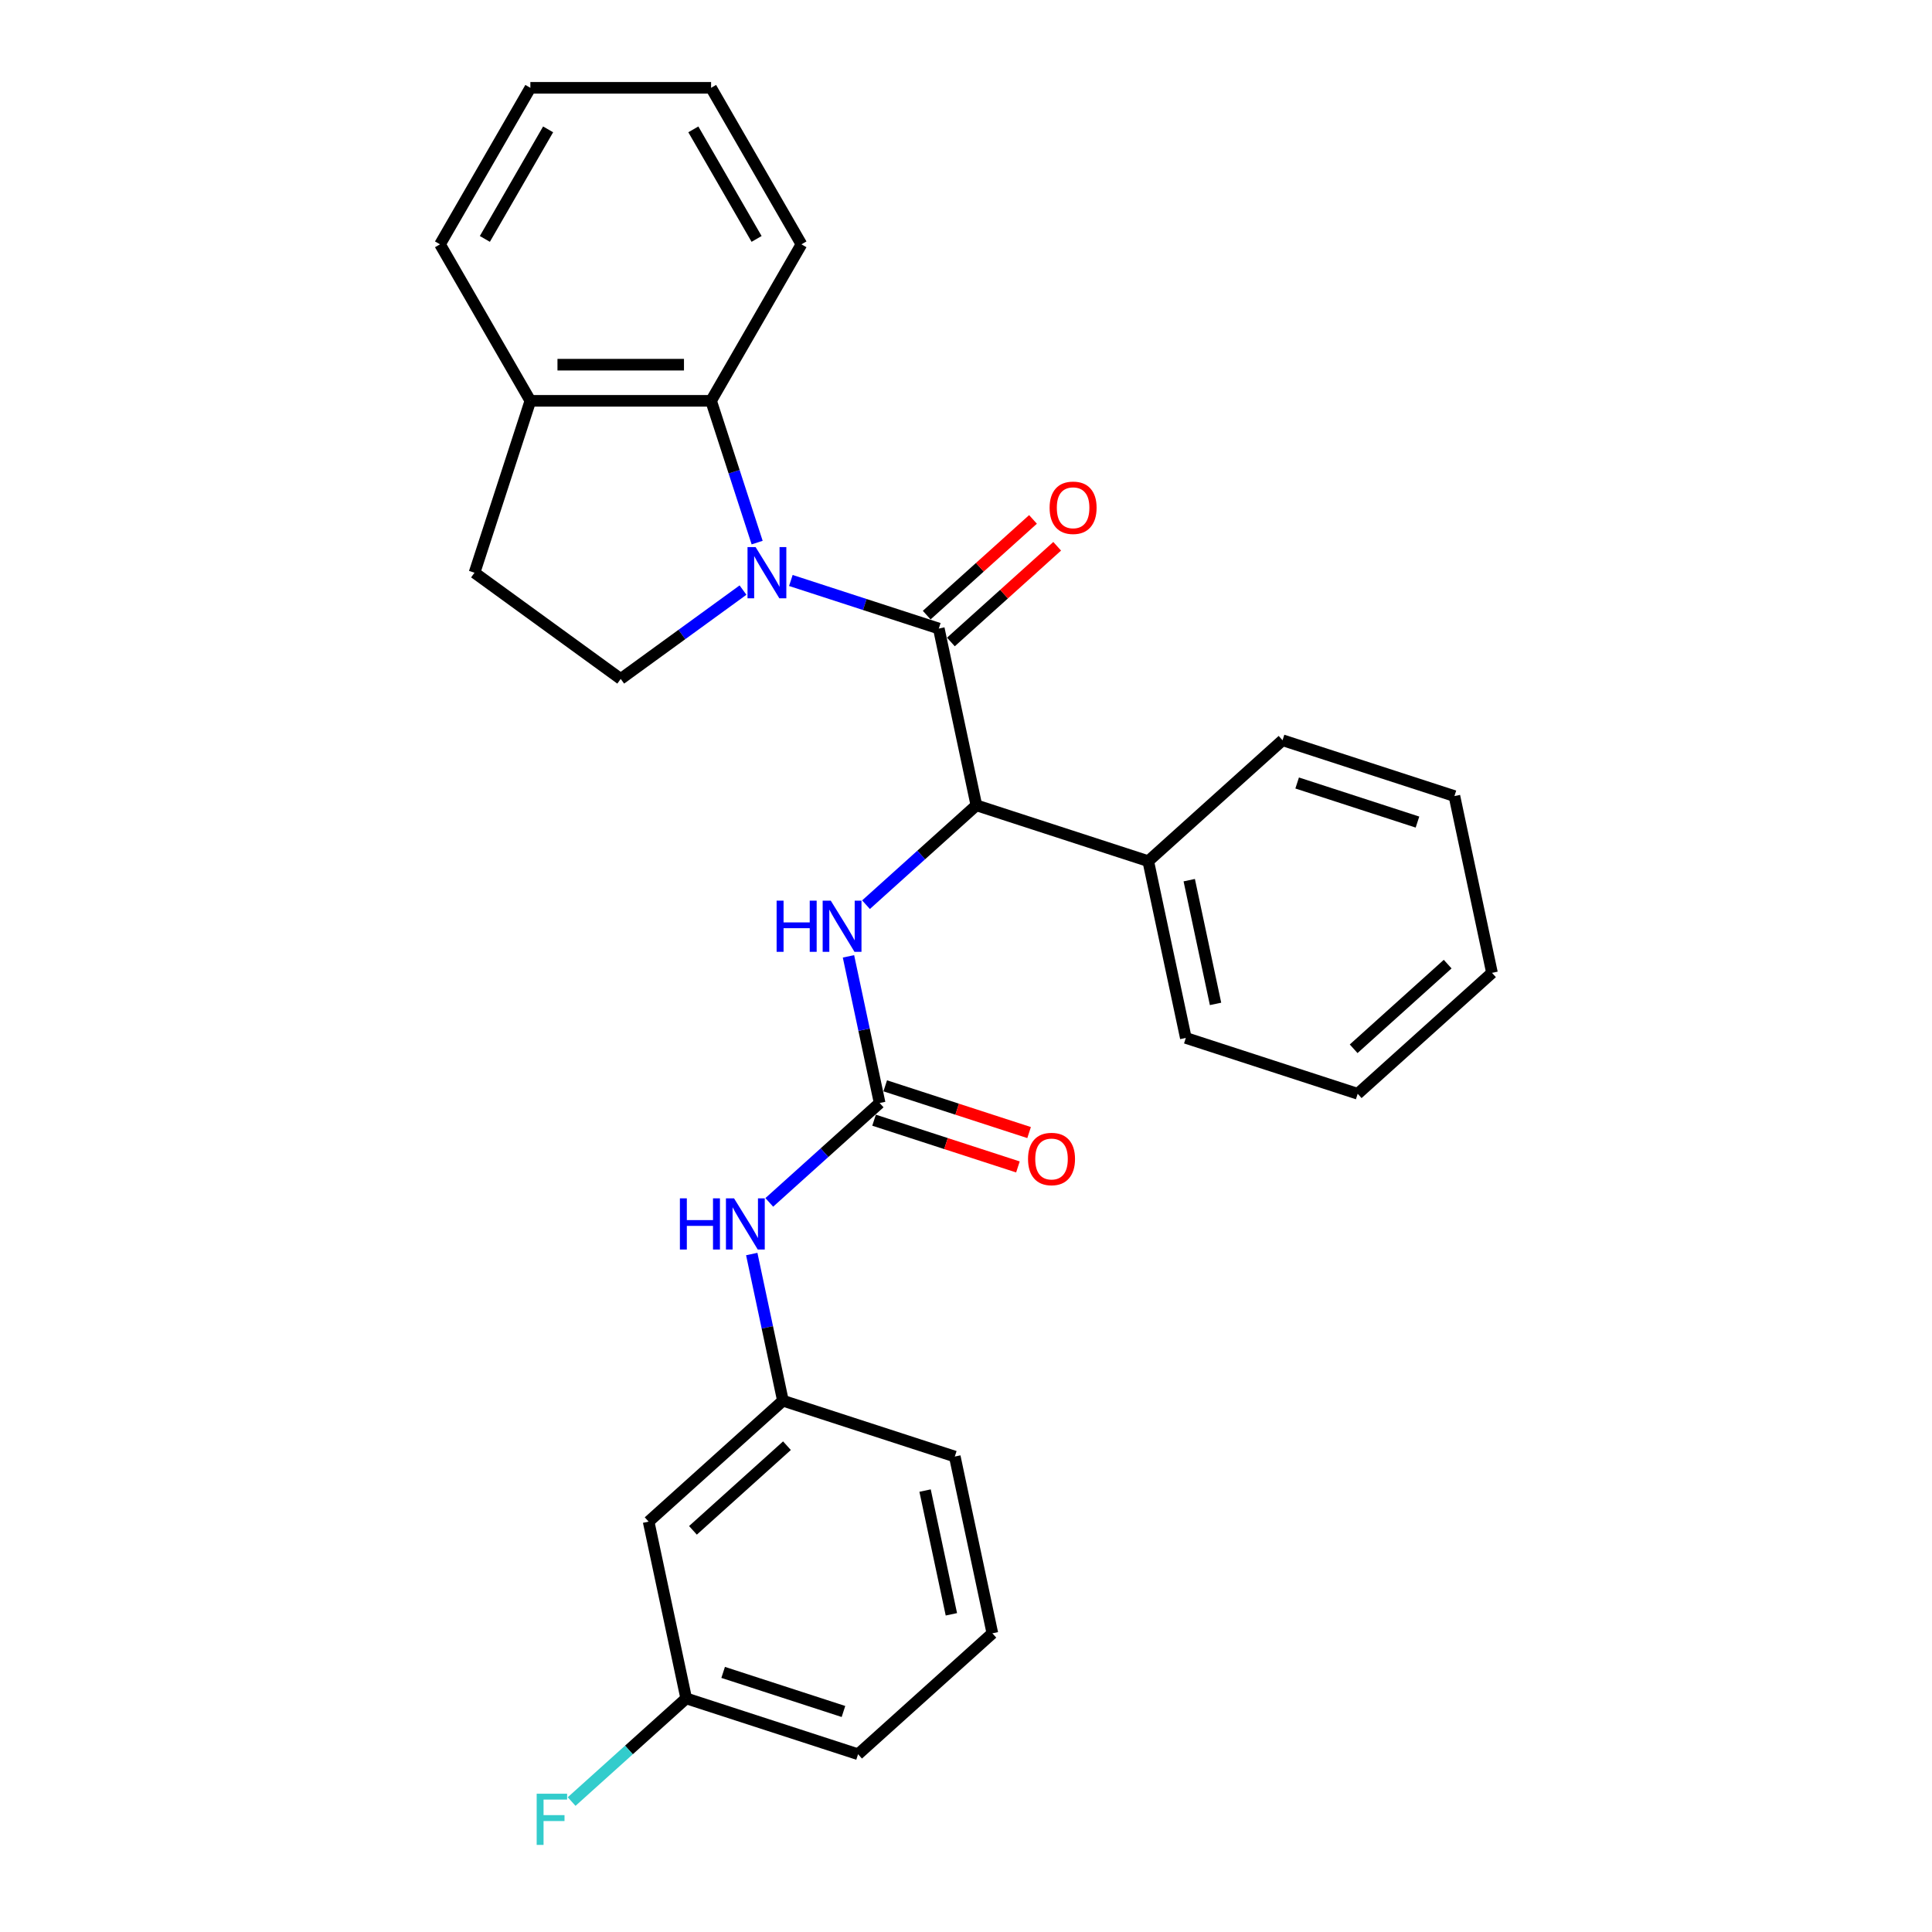 <?xml version='1.0' encoding='iso-8859-1'?>
<svg version='1.1' baseProfile='full'
              xmlns='http://www.w3.org/2000/svg'
                      xmlns:rdkit='http://www.rdkit.org/xml'
                      xmlns:xlink='http://www.w3.org/1999/xlink'
                  xml:space='preserve'
width='1000px' height='1000px' viewBox='0 0 1000 1000'>
<!-- END OF HEADER -->
<rect style='opacity:1.0;fill:#FFFFFF;stroke:none' width='1000' height='1000' x='0' y='0'> </rect>
<path class='bond-0' d='M 409.346,300.454 L 447.634,312.895' style='fill:none;fill-rule:evenodd;stroke:#0000FF;stroke-width:6px;stroke-linecap:butt;stroke-linejoin:miter;stroke-opacity:1' />
<path class='bond-0' d='M 447.634,312.895 L 485.922,325.335' style='fill:none;fill-rule:evenodd;stroke:#000000;stroke-width:6px;stroke-linecap:butt;stroke-linejoin:miter;stroke-opacity:1' />
<path class='bond-3' d='M 391.898,280.846 L 379.977,244.158' style='fill:none;fill-rule:evenodd;stroke:#0000FF;stroke-width:6px;stroke-linecap:butt;stroke-linejoin:miter;stroke-opacity:1' />
<path class='bond-3' d='M 379.977,244.158 L 368.056,207.469' style='fill:none;fill-rule:evenodd;stroke:#000000;stroke-width:6px;stroke-linecap:butt;stroke-linejoin:miter;stroke-opacity:1' />
<path class='bond-5' d='M 384.576,305.428 L 352.931,328.42' style='fill:none;fill-rule:evenodd;stroke:#0000FF;stroke-width:6px;stroke-linecap:butt;stroke-linejoin:miter;stroke-opacity:1' />
<path class='bond-5' d='M 352.931,328.42 L 321.286,351.411' style='fill:none;fill-rule:evenodd;stroke:#000000;stroke-width:6px;stroke-linecap:butt;stroke-linejoin:miter;stroke-opacity:1' />
<path class='bond-1' d='M 485.922,325.335 L 505.37,416.83' style='fill:none;fill-rule:evenodd;stroke:#000000;stroke-width:6px;stroke-linecap:butt;stroke-linejoin:miter;stroke-opacity:1' />
<path class='bond-7' d='M 492.181,332.287 L 519.688,307.519' style='fill:none;fill-rule:evenodd;stroke:#000000;stroke-width:6px;stroke-linecap:butt;stroke-linejoin:miter;stroke-opacity:1' />
<path class='bond-7' d='M 519.688,307.519 L 547.196,282.751' style='fill:none;fill-rule:evenodd;stroke:#FF0000;stroke-width:6px;stroke-linecap:butt;stroke-linejoin:miter;stroke-opacity:1' />
<path class='bond-7' d='M 479.663,318.384 L 507.17,293.616' style='fill:none;fill-rule:evenodd;stroke:#000000;stroke-width:6px;stroke-linecap:butt;stroke-linejoin:miter;stroke-opacity:1' />
<path class='bond-7' d='M 507.17,293.616 L 534.678,268.849' style='fill:none;fill-rule:evenodd;stroke:#FF0000;stroke-width:6px;stroke-linecap:butt;stroke-linejoin:miter;stroke-opacity:1' />
<path class='bond-4' d='M 505.37,416.83 L 476.806,442.55' style='fill:none;fill-rule:evenodd;stroke:#000000;stroke-width:6px;stroke-linecap:butt;stroke-linejoin:miter;stroke-opacity:1' />
<path class='bond-4' d='M 476.806,442.55 L 448.241,468.269' style='fill:none;fill-rule:evenodd;stroke:#0000FF;stroke-width:6px;stroke-linecap:butt;stroke-linejoin:miter;stroke-opacity:1' />
<path class='bond-11' d='M 505.37,416.83 L 594.331,445.736' style='fill:none;fill-rule:evenodd;stroke:#000000;stroke-width:6px;stroke-linecap:butt;stroke-linejoin:miter;stroke-opacity:1' />
<path class='bond-2' d='M 455.305,570.915 L 447.237,532.96' style='fill:none;fill-rule:evenodd;stroke:#000000;stroke-width:6px;stroke-linecap:butt;stroke-linejoin:miter;stroke-opacity:1' />
<path class='bond-2' d='M 447.237,532.96 L 439.169,495.004' style='fill:none;fill-rule:evenodd;stroke:#0000FF;stroke-width:6px;stroke-linecap:butt;stroke-linejoin:miter;stroke-opacity:1' />
<path class='bond-6' d='M 455.305,570.915 L 426.74,596.635' style='fill:none;fill-rule:evenodd;stroke:#000000;stroke-width:6px;stroke-linecap:butt;stroke-linejoin:miter;stroke-opacity:1' />
<path class='bond-6' d='M 426.74,596.635 L 398.176,622.354' style='fill:none;fill-rule:evenodd;stroke:#0000FF;stroke-width:6px;stroke-linecap:butt;stroke-linejoin:miter;stroke-opacity:1' />
<path class='bond-9' d='M 452.414,579.811 L 489.645,591.909' style='fill:none;fill-rule:evenodd;stroke:#000000;stroke-width:6px;stroke-linecap:butt;stroke-linejoin:miter;stroke-opacity:1' />
<path class='bond-9' d='M 489.645,591.909 L 526.877,604.006' style='fill:none;fill-rule:evenodd;stroke:#FF0000;stroke-width:6px;stroke-linecap:butt;stroke-linejoin:miter;stroke-opacity:1' />
<path class='bond-9' d='M 458.195,562.019 L 495.426,574.116' style='fill:none;fill-rule:evenodd;stroke:#000000;stroke-width:6px;stroke-linecap:butt;stroke-linejoin:miter;stroke-opacity:1' />
<path class='bond-9' d='M 495.426,574.116 L 532.658,586.214' style='fill:none;fill-rule:evenodd;stroke:#FF0000;stroke-width:6px;stroke-linecap:butt;stroke-linejoin:miter;stroke-opacity:1' />
<path class='bond-8' d='M 368.056,207.469 L 274.517,207.469' style='fill:none;fill-rule:evenodd;stroke:#000000;stroke-width:6px;stroke-linecap:butt;stroke-linejoin:miter;stroke-opacity:1' />
<path class='bond-8' d='M 354.025,188.761 L 288.548,188.761' style='fill:none;fill-rule:evenodd;stroke:#000000;stroke-width:6px;stroke-linecap:butt;stroke-linejoin:miter;stroke-opacity:1' />
<path class='bond-16' d='M 368.056,207.469 L 414.825,126.462' style='fill:none;fill-rule:evenodd;stroke:#000000;stroke-width:6px;stroke-linecap:butt;stroke-linejoin:miter;stroke-opacity:1' />
<path class='bond-12' d='M 321.286,351.411 L 245.611,296.43' style='fill:none;fill-rule:evenodd;stroke:#000000;stroke-width:6px;stroke-linecap:butt;stroke-linejoin:miter;stroke-opacity:1' />
<path class='bond-10' d='M 389.104,649.089 L 397.172,687.045' style='fill:none;fill-rule:evenodd;stroke:#0000FF;stroke-width:6px;stroke-linecap:butt;stroke-linejoin:miter;stroke-opacity:1' />
<path class='bond-10' d='M 397.172,687.045 L 405.239,725' style='fill:none;fill-rule:evenodd;stroke:#000000;stroke-width:6px;stroke-linecap:butt;stroke-linejoin:miter;stroke-opacity:1' />
<path class='bond-19' d='M 274.517,207.469 L 227.747,126.462' style='fill:none;fill-rule:evenodd;stroke:#000000;stroke-width:6px;stroke-linecap:butt;stroke-linejoin:miter;stroke-opacity:1' />
<path class='bond-28' d='M 274.517,207.469 L 245.611,296.43' style='fill:none;fill-rule:evenodd;stroke:#000000;stroke-width:6px;stroke-linecap:butt;stroke-linejoin:miter;stroke-opacity:1' />
<path class='bond-13' d='M 405.239,725 L 335.726,787.59' style='fill:none;fill-rule:evenodd;stroke:#000000;stroke-width:6px;stroke-linecap:butt;stroke-linejoin:miter;stroke-opacity:1' />
<path class='bond-13' d='M 407.33,748.291 L 358.671,792.104' style='fill:none;fill-rule:evenodd;stroke:#000000;stroke-width:6px;stroke-linecap:butt;stroke-linejoin:miter;stroke-opacity:1' />
<path class='bond-18' d='M 405.239,725 L 494.2,753.906' style='fill:none;fill-rule:evenodd;stroke:#000000;stroke-width:6px;stroke-linecap:butt;stroke-linejoin:miter;stroke-opacity:1' />
<path class='bond-20' d='M 594.331,445.736 L 613.779,537.231' style='fill:none;fill-rule:evenodd;stroke:#000000;stroke-width:6px;stroke-linecap:butt;stroke-linejoin:miter;stroke-opacity:1' />
<path class='bond-20' d='M 615.547,455.57 L 629.161,519.617' style='fill:none;fill-rule:evenodd;stroke:#000000;stroke-width:6px;stroke-linecap:butt;stroke-linejoin:miter;stroke-opacity:1' />
<path class='bond-21' d='M 594.331,445.736 L 663.844,383.146' style='fill:none;fill-rule:evenodd;stroke:#000000;stroke-width:6px;stroke-linecap:butt;stroke-linejoin:miter;stroke-opacity:1' />
<path class='bond-14' d='M 335.726,787.59 L 355.174,879.085' style='fill:none;fill-rule:evenodd;stroke:#000000;stroke-width:6px;stroke-linecap:butt;stroke-linejoin:miter;stroke-opacity:1' />
<path class='bond-15' d='M 355.174,879.085 L 325.525,905.782' style='fill:none;fill-rule:evenodd;stroke:#000000;stroke-width:6px;stroke-linecap:butt;stroke-linejoin:miter;stroke-opacity:1' />
<path class='bond-15' d='M 325.525,905.782 L 295.875,932.478' style='fill:none;fill-rule:evenodd;stroke:#33CCCC;stroke-width:6px;stroke-linecap:butt;stroke-linejoin:miter;stroke-opacity:1' />
<path class='bond-31' d='M 355.174,879.085 L 444.135,907.991' style='fill:none;fill-rule:evenodd;stroke:#000000;stroke-width:6px;stroke-linecap:butt;stroke-linejoin:miter;stroke-opacity:1' />
<path class='bond-31' d='M 374.299,865.629 L 436.572,885.863' style='fill:none;fill-rule:evenodd;stroke:#000000;stroke-width:6px;stroke-linecap:butt;stroke-linejoin:miter;stroke-opacity:1' />
<path class='bond-23' d='M 414.825,126.462 L 368.056,45.455' style='fill:none;fill-rule:evenodd;stroke:#000000;stroke-width:6px;stroke-linecap:butt;stroke-linejoin:miter;stroke-opacity:1' />
<path class='bond-23' d='M 391.608,123.665 L 358.87,66.96' style='fill:none;fill-rule:evenodd;stroke:#000000;stroke-width:6px;stroke-linecap:butt;stroke-linejoin:miter;stroke-opacity:1' />
<path class='bond-17' d='M 513.648,845.401 L 494.2,753.906' style='fill:none;fill-rule:evenodd;stroke:#000000;stroke-width:6px;stroke-linecap:butt;stroke-linejoin:miter;stroke-opacity:1' />
<path class='bond-17' d='M 492.432,835.566 L 478.819,771.519' style='fill:none;fill-rule:evenodd;stroke:#000000;stroke-width:6px;stroke-linecap:butt;stroke-linejoin:miter;stroke-opacity:1' />
<path class='bond-22' d='M 513.648,845.401 L 444.135,907.991' style='fill:none;fill-rule:evenodd;stroke:#000000;stroke-width:6px;stroke-linecap:butt;stroke-linejoin:miter;stroke-opacity:1' />
<path class='bond-29' d='M 227.747,126.462 L 274.517,45.455' style='fill:none;fill-rule:evenodd;stroke:#000000;stroke-width:6px;stroke-linecap:butt;stroke-linejoin:miter;stroke-opacity:1' />
<path class='bond-29' d='M 250.964,123.665 L 283.703,66.96' style='fill:none;fill-rule:evenodd;stroke:#000000;stroke-width:6px;stroke-linecap:butt;stroke-linejoin:miter;stroke-opacity:1' />
<path class='bond-25' d='M 613.779,537.231 L 702.74,566.136' style='fill:none;fill-rule:evenodd;stroke:#000000;stroke-width:6px;stroke-linecap:butt;stroke-linejoin:miter;stroke-opacity:1' />
<path class='bond-26' d='M 663.844,383.146 L 752.805,412.051' style='fill:none;fill-rule:evenodd;stroke:#000000;stroke-width:6px;stroke-linecap:butt;stroke-linejoin:miter;stroke-opacity:1' />
<path class='bond-26' d='M 671.407,405.274 L 733.68,425.507' style='fill:none;fill-rule:evenodd;stroke:#000000;stroke-width:6px;stroke-linecap:butt;stroke-linejoin:miter;stroke-opacity:1' />
<path class='bond-24' d='M 368.056,45.455 L 274.517,45.455' style='fill:none;fill-rule:evenodd;stroke:#000000;stroke-width:6px;stroke-linecap:butt;stroke-linejoin:miter;stroke-opacity:1' />
<path class='bond-30' d='M 702.74,566.136 L 772.253,503.546' style='fill:none;fill-rule:evenodd;stroke:#000000;stroke-width:6px;stroke-linecap:butt;stroke-linejoin:miter;stroke-opacity:1' />
<path class='bond-30' d='M 700.649,542.845 L 749.308,499.032' style='fill:none;fill-rule:evenodd;stroke:#000000;stroke-width:6px;stroke-linecap:butt;stroke-linejoin:miter;stroke-opacity:1' />
<path class='bond-27' d='M 752.805,412.051 L 772.253,503.546' style='fill:none;fill-rule:evenodd;stroke:#000000;stroke-width:6px;stroke-linecap:butt;stroke-linejoin:miter;stroke-opacity:1' />
<path  class='atom-0' d='M 391.105 283.185
L 399.786 297.216
Q 400.646 298.6, 402.031 301.107
Q 403.415 303.614, 403.49 303.764
L 403.49 283.185
L 407.007 283.185
L 407.007 309.675
L 403.378 309.675
L 394.061 294.335
Q 392.976 292.539, 391.816 290.481
Q 390.694 288.423, 390.357 287.787
L 390.357 309.675
L 386.915 309.675
L 386.915 283.185
L 391.105 283.185
' fill='#0000FF'/>
<path  class='atom-5' d='M 401.977 466.175
L 405.569 466.175
L 405.569 477.437
L 419.113 477.437
L 419.113 466.175
L 422.705 466.175
L 422.705 492.665
L 419.113 492.665
L 419.113 480.431
L 405.569 480.431
L 405.569 492.665
L 401.977 492.665
L 401.977 466.175
' fill='#0000FF'/>
<path  class='atom-5' d='M 430.001 466.175
L 438.682 480.206
Q 439.542 481.59, 440.927 484.097
Q 442.311 486.604, 442.386 486.754
L 442.386 466.175
L 445.903 466.175
L 445.903 492.665
L 442.274 492.665
L 432.957 477.325
Q 431.872 475.529, 430.712 473.471
Q 429.59 471.413, 429.253 470.777
L 429.253 492.665
L 425.811 492.665
L 425.811 466.175
L 430.001 466.175
' fill='#0000FF'/>
<path  class='atom-7' d='M 351.912 620.26
L 355.504 620.26
L 355.504 631.522
L 369.048 631.522
L 369.048 620.26
L 372.64 620.26
L 372.64 646.75
L 369.048 646.75
L 369.048 634.516
L 355.504 634.516
L 355.504 646.75
L 351.912 646.75
L 351.912 620.26
' fill='#0000FF'/>
<path  class='atom-7' d='M 379.936 620.26
L 388.616 634.291
Q 389.477 635.675, 390.861 638.182
Q 392.246 640.689, 392.321 640.839
L 392.321 620.26
L 395.838 620.26
L 395.838 646.75
L 392.208 646.75
L 382.892 631.41
Q 381.807 629.614, 380.647 627.556
Q 379.524 625.498, 379.188 624.862
L 379.188 646.75
L 375.745 646.75
L 375.745 620.26
L 379.936 620.26
' fill='#0000FF'/>
<path  class='atom-8' d='M 543.275 262.82
Q 543.275 256.46, 546.418 252.905
Q 549.561 249.351, 555.435 249.351
Q 561.309 249.351, 564.452 252.905
Q 567.595 256.46, 567.595 262.82
Q 567.595 269.256, 564.415 272.922
Q 561.235 276.552, 555.435 276.552
Q 549.598 276.552, 546.418 272.922
Q 543.275 269.293, 543.275 262.82
M 555.435 273.559
Q 559.476 273.559, 561.646 270.865
Q 563.854 268.133, 563.854 262.82
Q 563.854 257.619, 561.646 255
Q 559.476 252.344, 555.435 252.344
Q 551.394 252.344, 549.187 254.963
Q 547.017 257.582, 547.017 262.82
Q 547.017 268.171, 549.187 270.865
Q 551.394 273.559, 555.435 273.559
' fill='#FF0000'/>
<path  class='atom-10' d='M 532.106 599.895
Q 532.106 593.535, 535.248 589.98
Q 538.391 586.426, 544.266 586.426
Q 550.14 586.426, 553.283 589.98
Q 556.426 593.535, 556.426 599.895
Q 556.426 606.331, 553.245 609.998
Q 550.065 613.627, 544.266 613.627
Q 538.429 613.627, 535.248 609.998
Q 532.106 606.368, 532.106 599.895
M 544.266 610.634
Q 548.307 610.634, 550.477 607.94
Q 552.684 605.208, 552.684 599.895
Q 552.684 594.695, 550.477 592.076
Q 548.307 589.419, 544.266 589.419
Q 540.225 589.419, 538.017 592.038
Q 535.847 594.657, 535.847 599.895
Q 535.847 605.246, 538.017 607.94
Q 540.225 610.634, 544.266 610.634
' fill='#FF0000'/>
<path  class='atom-16' d='M 277.785 928.43
L 293.537 928.43
L 293.537 931.461
L 281.339 931.461
L 281.339 939.505
L 292.19 939.505
L 292.19 942.573
L 281.339 942.573
L 281.339 954.92
L 277.785 954.92
L 277.785 928.43
' fill='#33CCCC'/>
</svg>
